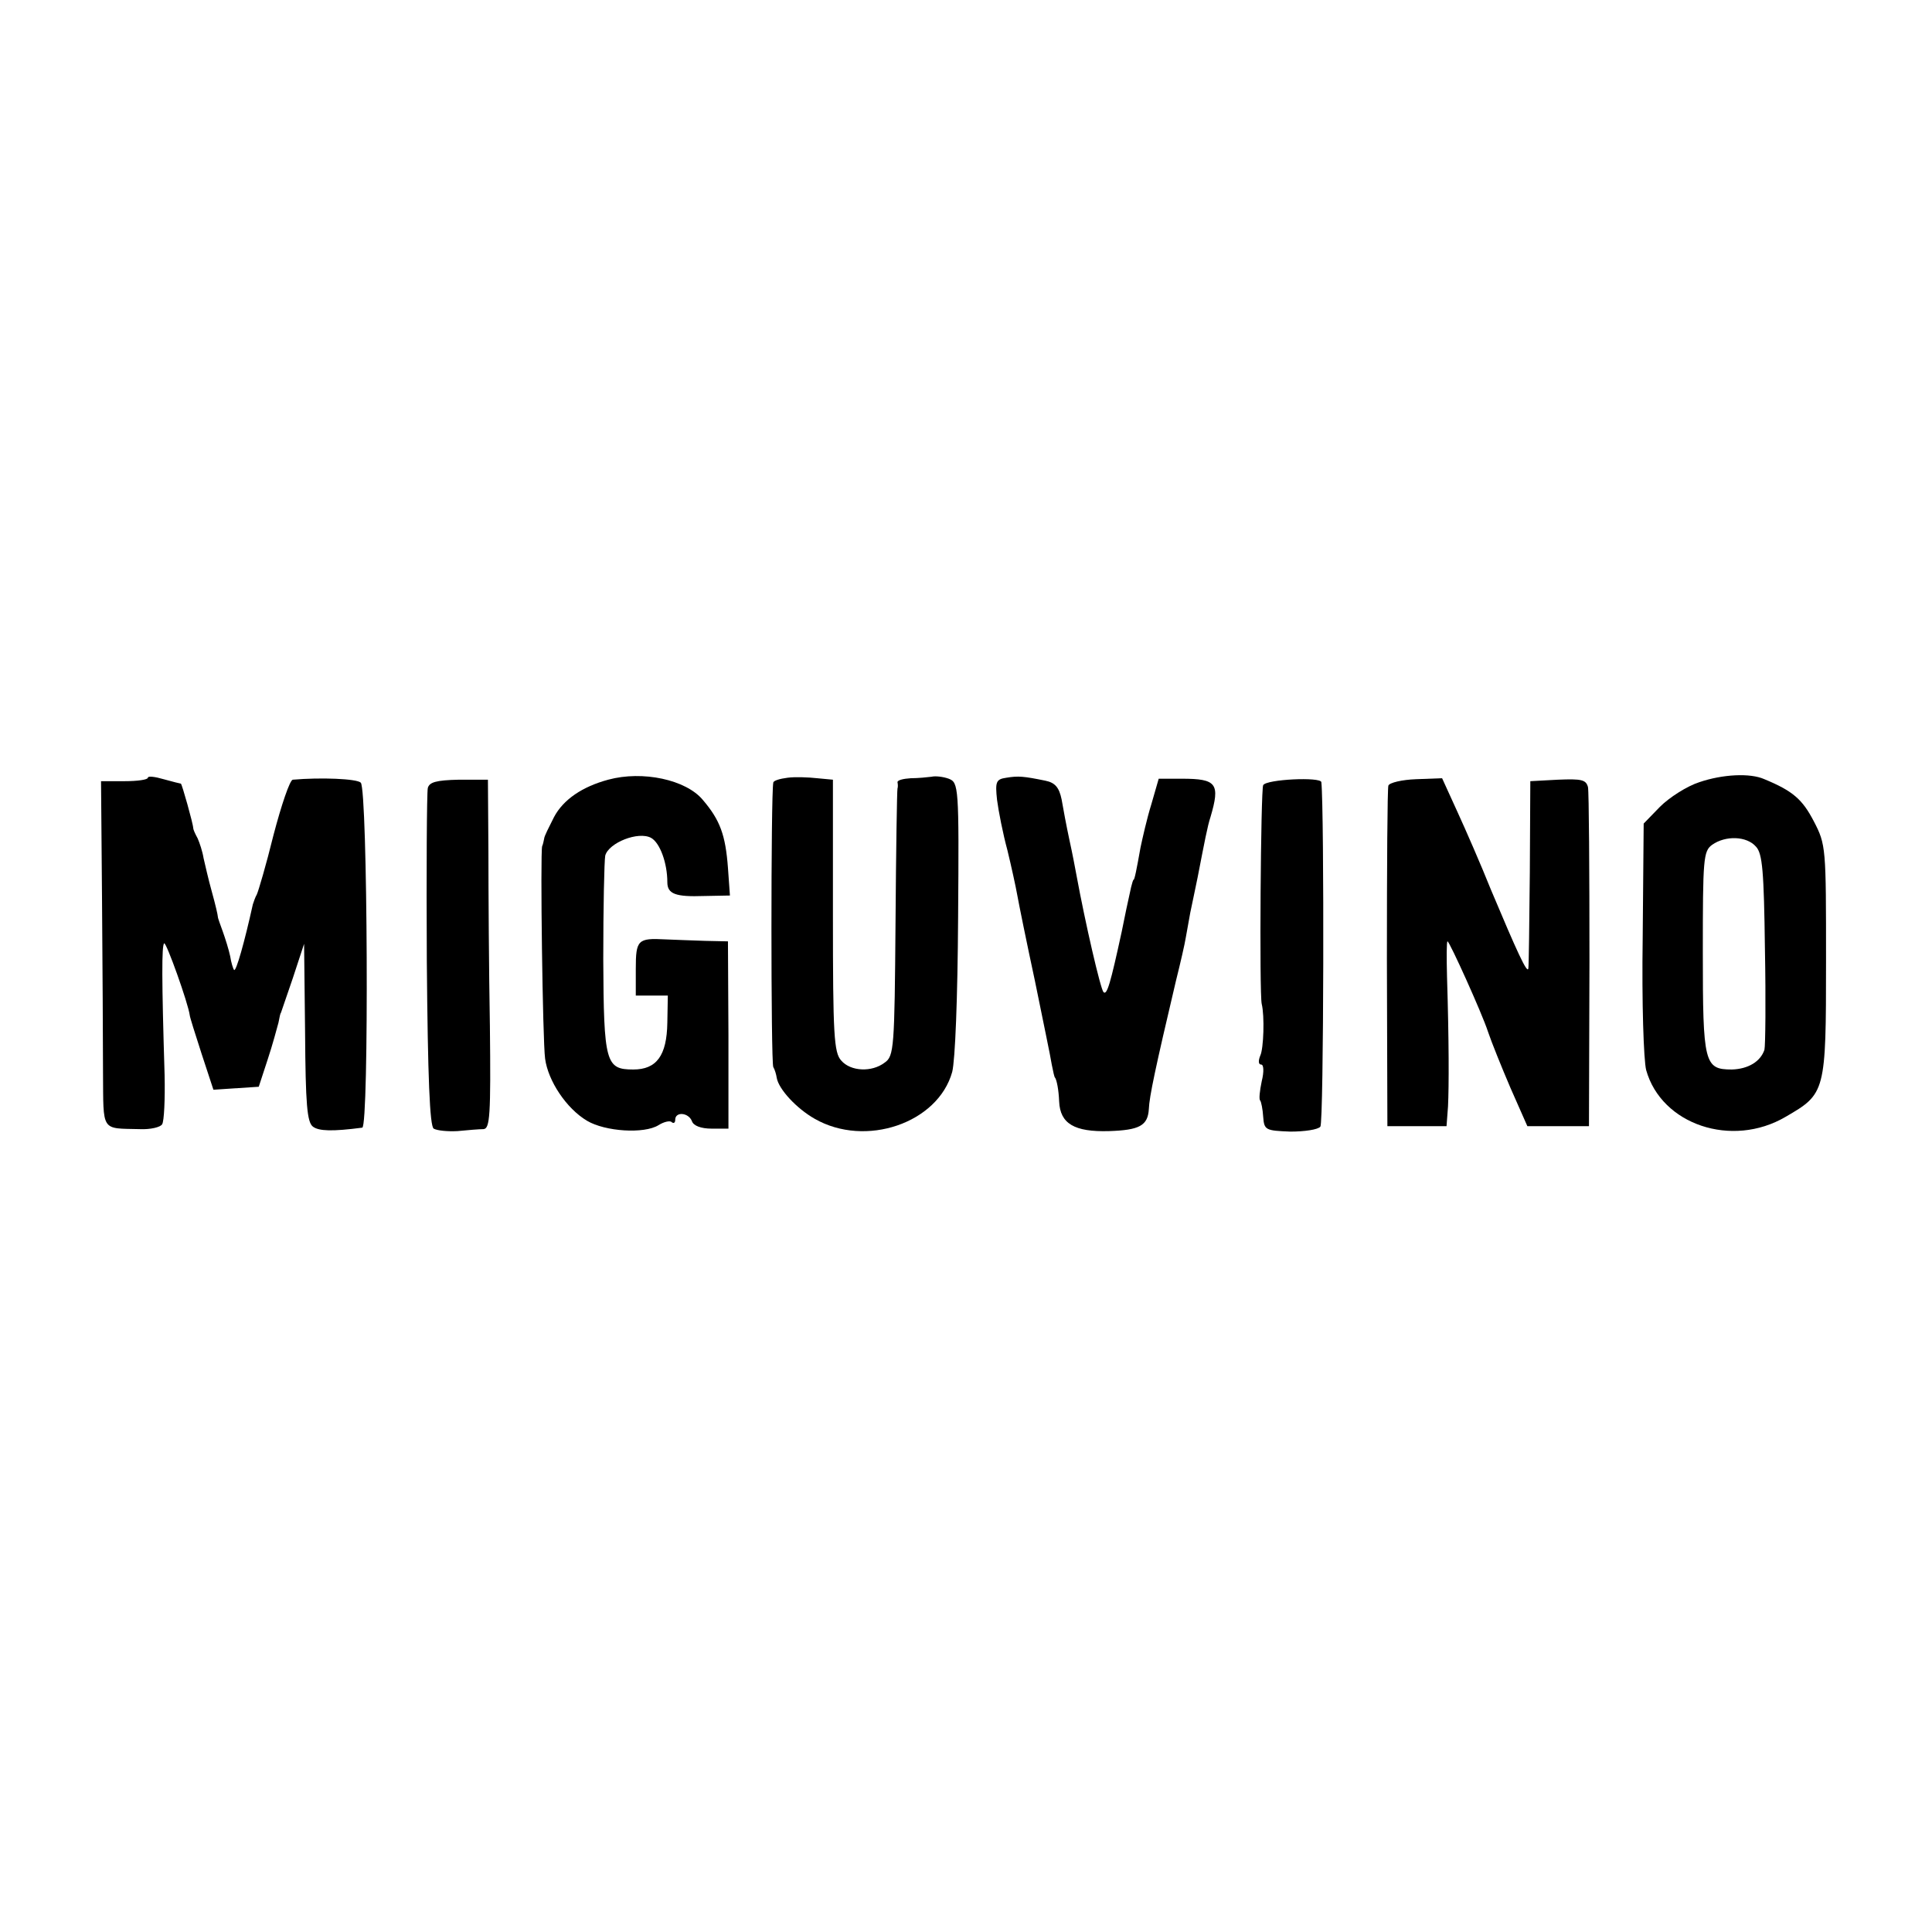 <?xml version="1.0" standalone="no"?>
<!DOCTYPE svg PUBLIC "-//W3C//DTD SVG 20010904//EN"
 "http://www.w3.org/TR/2001/REC-SVG-20010904/DTD/svg10.dtd">
<svg version="1.0" xmlns="http://www.w3.org/2000/svg"
 width="392pt" height="392pt" viewBox="0 0 392 392"
 preserveAspectRatio="xMidYMid meet">
<g transform="translate(0,392) scale(0.1,-0.1)"
fill="#000000" stroke="none">
<path d="M300 2342 c0 -4 -21 -7 -47 -7 l-48 0 2 -240 c1 -132 2 -290 2 -351
1 -122 -5 -113 75 -115 21 -1 42 4 45 10 4 6 6 51 5 99 -6 196 -6 263 -1 268
4 4 49 -122 52 -146 0 -3 11 -38 24 -78 l24 -73 46 3 46 3 18 55 c10 30 19 64
22 75 2 11 4 20 5 20 0 0 11 32 24 70 l23 70 2 -180 c1 -146 4 -182 16 -191
12 -9 39 -10 100 -2 14 2 11 686 -3 700 -8 8 -81 11 -138 6 -6 -1 -23 -51 -39
-112 -15 -61 -31 -115 -34 -121 -3 -5 -6 -14 -8 -20 -17 -77 -34 -137 -38
-133 -2 2 -6 15 -8 28 -3 14 -10 36 -15 50 -5 14 -10 27 -10 30 0 3 -5 25 -12
50 -7 25 -14 56 -17 69 -2 13 -8 31 -12 40 -5 9 -9 18 -9 21 0 8 -23 90 -25
90 -1 0 -17 4 -35 9 -17 5 -32 7 -32 3z"/>
<path d="M1234 2338 c-52 -14 -91 -40 -110 -76 -10 -20 -20 -39 -20 -44 -1 -4
-2 -11 -4 -15 -4 -15 1 -395 6 -431 6 -45 43 -101 85 -126 37 -22 116 -27 145
-9 11 7 24 10 27 6 4 -3 7 -1 7 5 0 17 27 15 34 -3 3 -9 18 -15 40 -15 l34 0
0 190 -1 190 -46 1 c-25 1 -62 2 -81 3 -56 3 -60 -1 -60 -60 l0 -54 33 0 32 0
-1 -55 c-1 -67 -22 -95 -69 -95 -56 0 -60 13 -61 224 0 105 2 199 4 210 7 26
67 50 93 36 18 -10 33 -51 33 -90 0 -24 17 -30 74 -28 l53 1 -4 56 c-5 67 -16
97 -51 138 -34 41 -122 60 -192 41z"/>
<path d="M1598 2342 c-16 -2 -29 -6 -29 -10 -5 -23 -5 -569 0 -577 3 -5 6 -15
7 -22 4 -23 40 -62 77 -83 103 -59 250 -9 279 95 6 24 11 147 12 314 2 266 1
273 -19 281 -11 4 -27 6 -35 4 -8 -1 -27 -3 -42 -3 -16 -1 -27 -4 -27 -8 1 -5
1 -10 0 -13 -1 -3 -3 -126 -4 -273 -2 -253 -3 -270 -22 -283 -26 -20 -69 -18
-88 4 -15 16 -17 52 -17 294 l0 276 -32 3 c-18 2 -45 3 -60 1z"/>
<path d="M2042 2342 c-21 -3 -23 -8 -19 -45 3 -23 12 -69 21 -102 8 -33 17
-74 20 -91 3 -17 19 -96 36 -175 16 -79 32 -155 34 -169 3 -14 5 -26 7 -27 3
-5 7 -23 8 -48 2 -45 31 -62 101 -60 62 2 79 11 81 45 1 25 13 82 55 260 9 36
18 75 20 88 2 12 6 34 9 50 3 15 10 47 15 72 14 72 20 104 26 122 20 68 13 78
-58 78 l-47 0 -15 -52 c-9 -29 -18 -69 -22 -88 -8 -45 -12 -65 -14 -65 -1 0
-3 -7 -5 -15 -6 -27 -14 -64 -19 -90 -23 -106 -30 -130 -37 -123 -6 6 -37 140
-55 238 -2 11 -8 43 -14 70 -6 28 -13 65 -16 83 -5 24 -13 34 -33 38 -44 9
-55 10 -79 6z"/>
<path d="M3448 2333 c-25 -8 -61 -31 -80 -50 l-33 -34 -2 -232 c-2 -132 2
-248 7 -268 31 -111 174 -159 283 -95 81 47 82 49 82 316 0 231 0 236 -25 284
-23 44 -42 61 -100 85 -29 13 -85 10 -132 -6z m115 -131 c13 -14 16 -50 18
-207 2 -105 1 -197 -1 -205 -8 -24 -33 -39 -66 -40 -56 0 -59 12 -59 237 0
191 1 206 19 219 27 19 70 18 89 -4z"/>
<path d="M868 2321 c-2 -9 -3 -166 -2 -350 2 -239 6 -336 14 -341 7 -4 28 -6
48 -5 21 2 44 4 53 4 13 1 15 27 13 209 -2 114 -3 273 -3 354 l-1 146 -59 0
c-46 -1 -60 -5 -63 -17z"/>
<path d="M2563 2327 c-5 -9 -8 -423 -3 -444 6 -24 4 -91 -3 -105 -4 -10 -4
-18 2 -18 5 0 6 -14 1 -34 -4 -19 -6 -37 -3 -39 2 -3 5 -17 6 -33 2 -27 5 -28
55 -30 29 0 56 4 61 10 7 8 8 642 2 699 -1 11 -111 6 -118 -6z"/>
<path d="M2817 2326 c-2 -6 -3 -164 -3 -351 l1 -340 60 0 60 0 3 40 c2 41 2
133 -2 263 -1 39 -1 72 1 72 4 0 70 -146 82 -183 7 -21 28 -73 46 -115 l34
-77 63 0 62 0 1 335 c0 184 -1 343 -3 353 -4 15 -13 17 -61 15 l-56 -3 -1
-185 c-1 -102 -2 -189 -3 -195 -2 -12 -23 34 -76 160 -20 50 -51 121 -68 158
l-31 68 -53 -2 c-28 -1 -54 -7 -56 -13z"/>
</g>
</svg>
